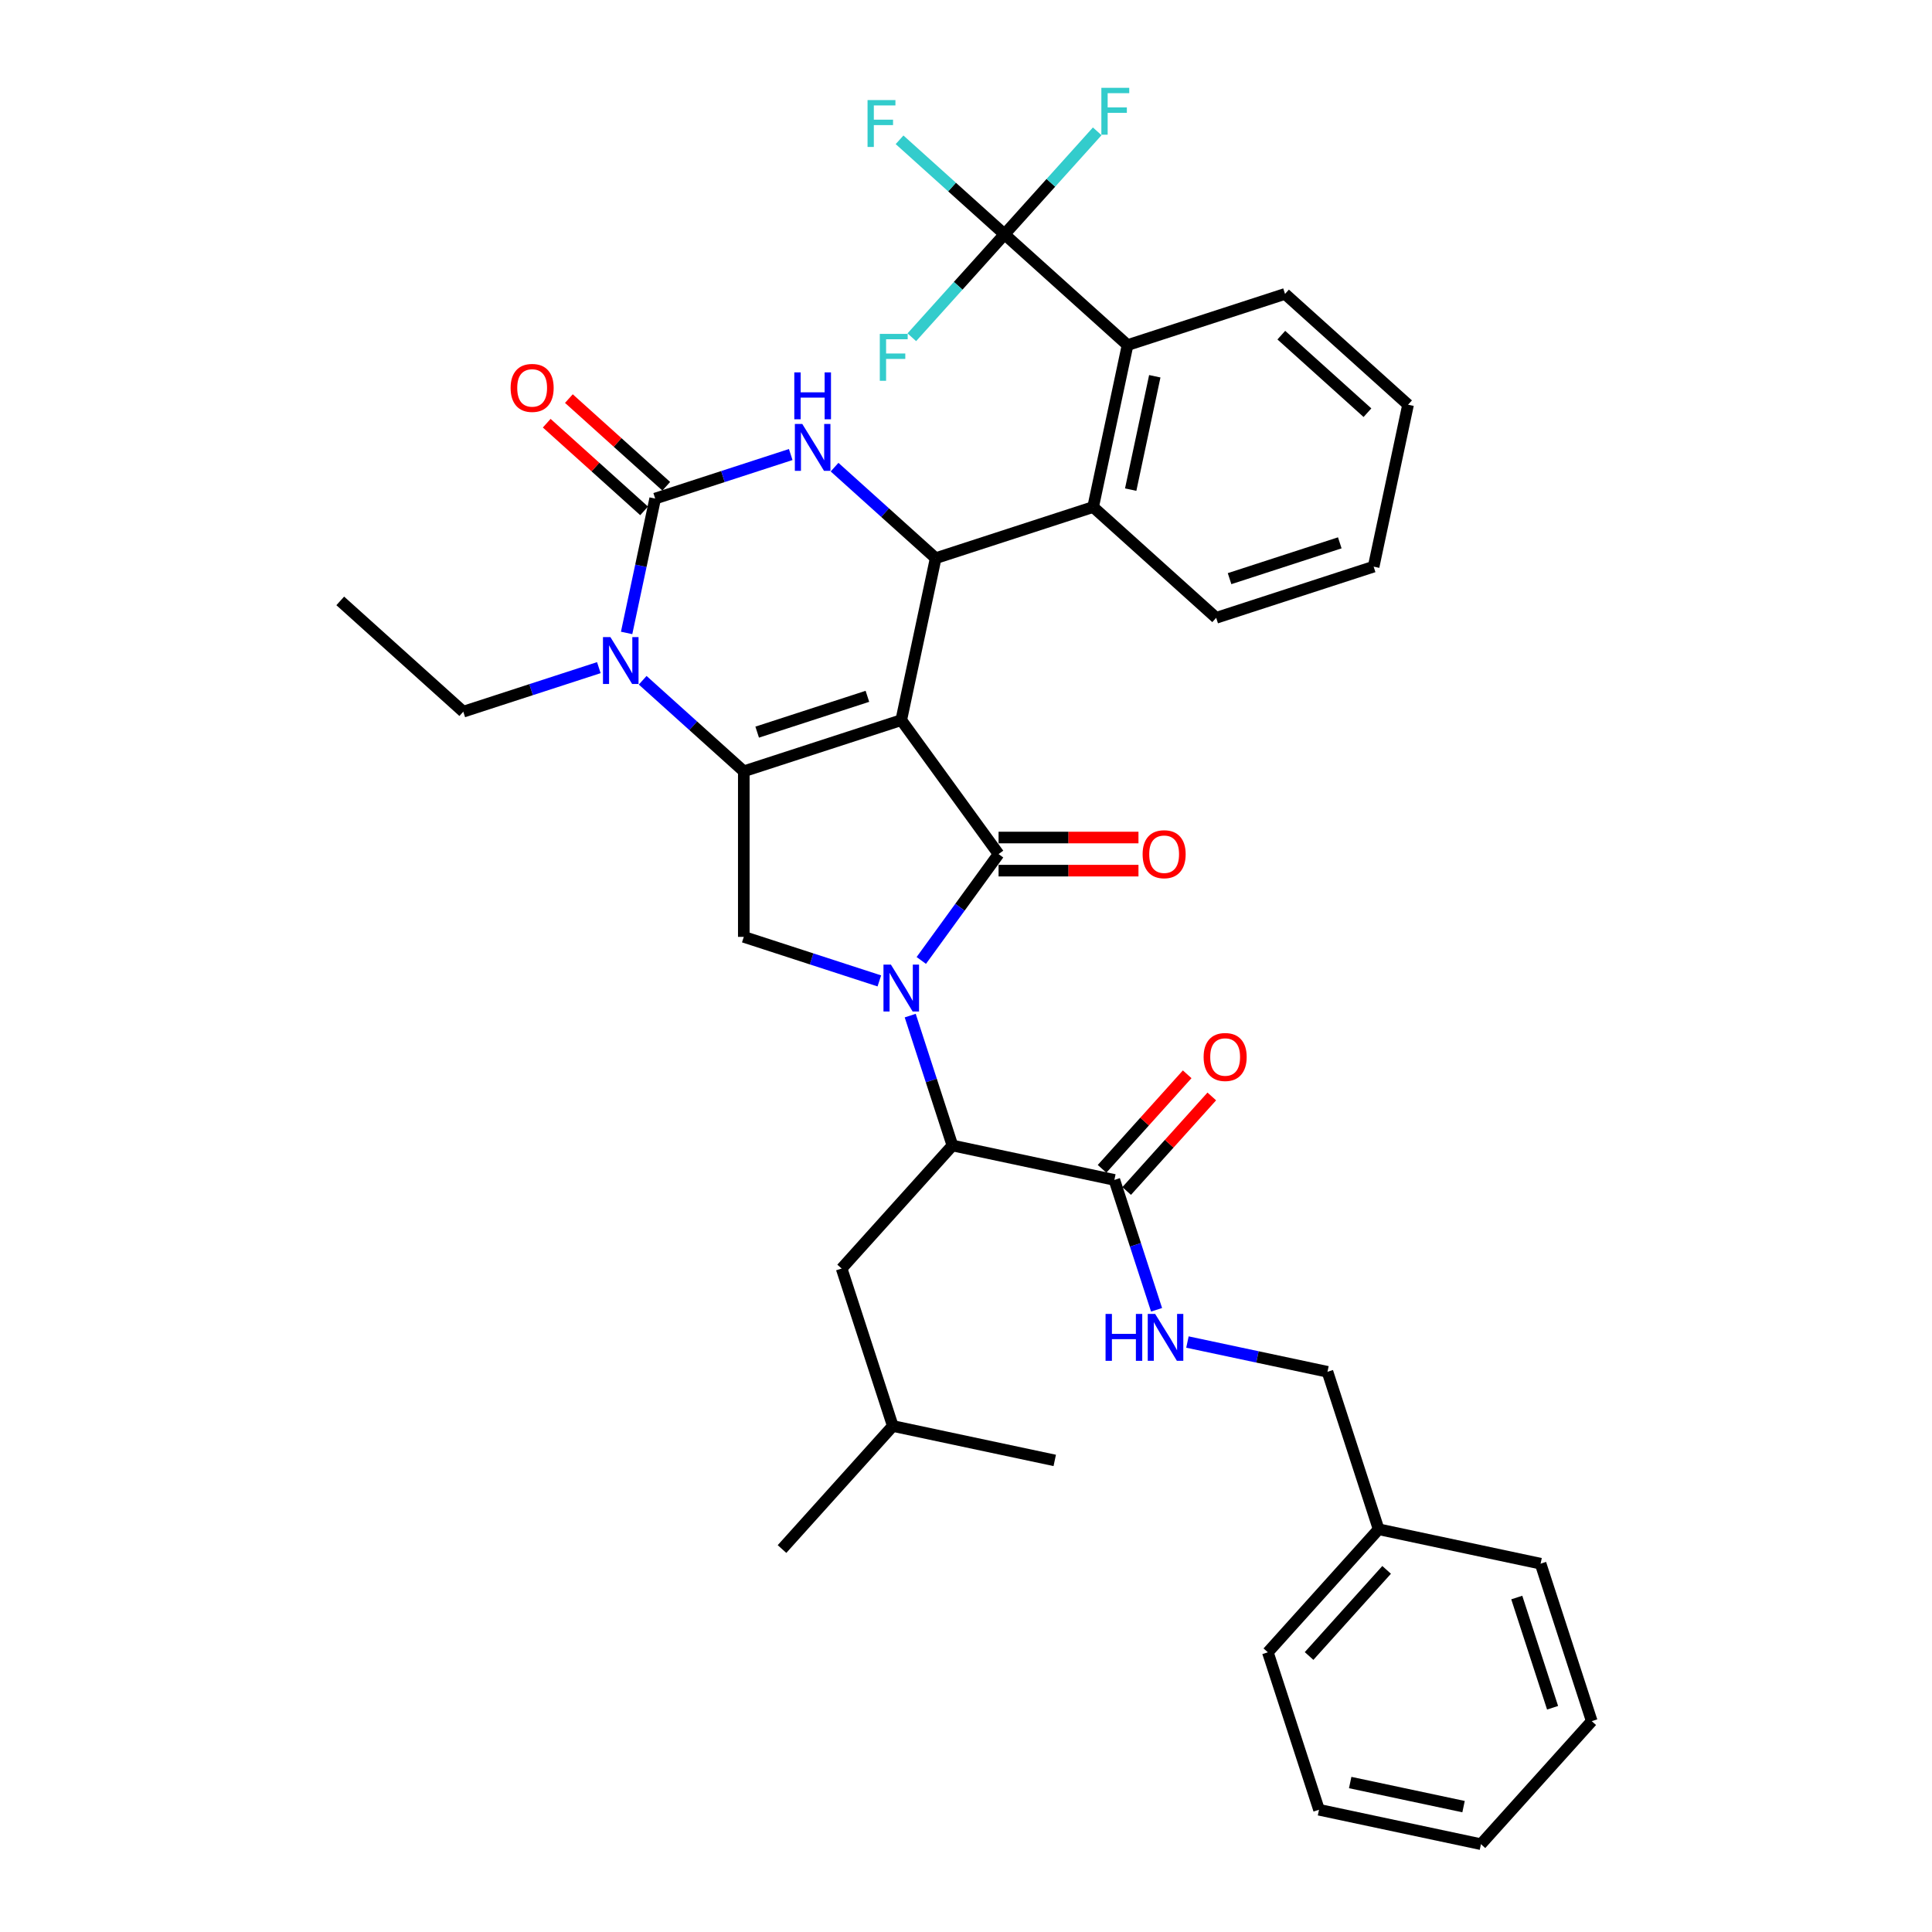 <?xml version='1.0' encoding='iso-8859-1'?>
<svg version='1.1' baseProfile='full'
              xmlns='http://www.w3.org/2000/svg'
                      xmlns:rdkit='http://www.rdkit.org/xml'
                      xmlns:xlink='http://www.w3.org/1999/xlink'
                  xml:space='preserve'
width='1000px' height='1000px' viewBox='0 0 1000 1000'>
<!-- END OF HEADER -->
<rect style='opacity:1.0;fill:#FFFFFF;stroke:none' width='1000' height='1000' x='0' y='0'> </rect>
<path class='bond-0' d='M 713.579,791.542 L 687.098,710.04' style='fill:none;fill-rule:evenodd;stroke:#000000;stroke-width:6px;stroke-linecap:butt;stroke-linejoin:miter;stroke-opacity:1' />
<path class='bond-1' d='M 713.579,791.542 L 656.238,855.227' style='fill:none;fill-rule:evenodd;stroke:#000000;stroke-width:6px;stroke-linecap:butt;stroke-linejoin:miter;stroke-opacity:1' />
<path class='bond-1' d='M 717.715,812.563 L 677.576,857.142' style='fill:none;fill-rule:evenodd;stroke:#000000;stroke-width:6px;stroke-linecap:butt;stroke-linejoin:miter;stroke-opacity:1' />
<path class='bond-2' d='M 713.579,791.542 L 797.403,809.359' style='fill:none;fill-rule:evenodd;stroke:#000000;stroke-width:6px;stroke-linecap:butt;stroke-linejoin:miter;stroke-opacity:1' />
<path class='bond-3' d='M 583.162,616.456 L 605.191,591.989' style='fill:none;fill-rule:evenodd;stroke:#000000;stroke-width:6px;stroke-linecap:butt;stroke-linejoin:miter;stroke-opacity:1' />
<path class='bond-3' d='M 605.191,591.989 L 627.22,567.523' style='fill:none;fill-rule:evenodd;stroke:#FF0000;stroke-width:6px;stroke-linecap:butt;stroke-linejoin:miter;stroke-opacity:1' />
<path class='bond-3' d='M 570.425,604.987 L 592.454,580.521' style='fill:none;fill-rule:evenodd;stroke:#000000;stroke-width:6px;stroke-linecap:butt;stroke-linejoin:miter;stroke-opacity:1' />
<path class='bond-3' d='M 592.454,580.521 L 614.484,556.055' style='fill:none;fill-rule:evenodd;stroke:#FF0000;stroke-width:6px;stroke-linecap:butt;stroke-linejoin:miter;stroke-opacity:1' />
<path class='bond-4' d='M 576.793,610.721 L 587.714,644.334' style='fill:none;fill-rule:evenodd;stroke:#000000;stroke-width:6px;stroke-linecap:butt;stroke-linejoin:miter;stroke-opacity:1' />
<path class='bond-4' d='M 587.714,644.334 L 598.636,677.946' style='fill:none;fill-rule:evenodd;stroke:#0000FF;stroke-width:6px;stroke-linecap:butt;stroke-linejoin:miter;stroke-opacity:1' />
<path class='bond-5' d='M 576.793,610.721 L 492.97,592.904' style='fill:none;fill-rule:evenodd;stroke:#000000;stroke-width:6px;stroke-linecap:butt;stroke-linejoin:miter;stroke-opacity:1' />
<path class='bond-6' d='M 614.621,694.635 L 650.859,702.338' style='fill:none;fill-rule:evenodd;stroke:#0000FF;stroke-width:6px;stroke-linecap:butt;stroke-linejoin:miter;stroke-opacity:1' />
<path class='bond-6' d='M 650.859,702.338 L 687.098,710.04' style='fill:none;fill-rule:evenodd;stroke:#000000;stroke-width:6px;stroke-linecap:butt;stroke-linejoin:miter;stroke-opacity:1' />
<path class='bond-7' d='M 332.648,352.099 L 358.817,375.662' style='fill:none;fill-rule:evenodd;stroke:#0000FF;stroke-width:6px;stroke-linecap:butt;stroke-linejoin:miter;stroke-opacity:1' />
<path class='bond-7' d='M 358.817,375.662 L 384.987,399.225' style='fill:none;fill-rule:evenodd;stroke:#000000;stroke-width:6px;stroke-linecap:butt;stroke-linejoin:miter;stroke-opacity:1' />
<path class='bond-8' d='M 324.337,327.606 L 331.728,292.833' style='fill:none;fill-rule:evenodd;stroke:#0000FF;stroke-width:6px;stroke-linecap:butt;stroke-linejoin:miter;stroke-opacity:1' />
<path class='bond-8' d='M 331.728,292.833 L 339.119,258.06' style='fill:none;fill-rule:evenodd;stroke:#000000;stroke-width:6px;stroke-linecap:butt;stroke-linejoin:miter;stroke-opacity:1' />
<path class='bond-9' d='M 309.956,345.57 L 274.878,356.967' style='fill:none;fill-rule:evenodd;stroke:#0000FF;stroke-width:6px;stroke-linecap:butt;stroke-linejoin:miter;stroke-opacity:1' />
<path class='bond-9' d='M 274.878,356.967 L 239.8,368.365' style='fill:none;fill-rule:evenodd;stroke:#000000;stroke-width:6px;stroke-linecap:butt;stroke-linejoin:miter;stroke-opacity:1' />
<path class='bond-10' d='M 339.119,258.06 L 374.197,246.662' style='fill:none;fill-rule:evenodd;stroke:#000000;stroke-width:6px;stroke-linecap:butt;stroke-linejoin:miter;stroke-opacity:1' />
<path class='bond-10' d='M 374.197,246.662 L 409.275,235.265' style='fill:none;fill-rule:evenodd;stroke:#0000FF;stroke-width:6px;stroke-linecap:butt;stroke-linejoin:miter;stroke-opacity:1' />
<path class='bond-11' d='M 344.853,251.691 L 319.653,229.001' style='fill:none;fill-rule:evenodd;stroke:#000000;stroke-width:6px;stroke-linecap:butt;stroke-linejoin:miter;stroke-opacity:1' />
<path class='bond-11' d='M 319.653,229.001 L 294.452,206.31' style='fill:none;fill-rule:evenodd;stroke:#FF0000;stroke-width:6px;stroke-linecap:butt;stroke-linejoin:miter;stroke-opacity:1' />
<path class='bond-11' d='M 333.385,264.428 L 308.184,241.737' style='fill:none;fill-rule:evenodd;stroke:#000000;stroke-width:6px;stroke-linecap:butt;stroke-linejoin:miter;stroke-opacity:1' />
<path class='bond-11' d='M 308.184,241.737 L 282.983,219.047' style='fill:none;fill-rule:evenodd;stroke:#FF0000;stroke-width:6px;stroke-linecap:butt;stroke-linejoin:miter;stroke-opacity:1' />
<path class='bond-12' d='M 431.967,241.795 L 458.136,265.357' style='fill:none;fill-rule:evenodd;stroke:#0000FF;stroke-width:6px;stroke-linecap:butt;stroke-linejoin:miter;stroke-opacity:1' />
<path class='bond-12' d='M 458.136,265.357 L 484.305,288.92' style='fill:none;fill-rule:evenodd;stroke:#000000;stroke-width:6px;stroke-linecap:butt;stroke-linejoin:miter;stroke-opacity:1' />
<path class='bond-13' d='M 484.305,288.92 L 565.807,262.439' style='fill:none;fill-rule:evenodd;stroke:#000000;stroke-width:6px;stroke-linecap:butt;stroke-linejoin:miter;stroke-opacity:1' />
<path class='bond-14' d='M 484.305,288.92 L 466.488,372.744' style='fill:none;fill-rule:evenodd;stroke:#000000;stroke-width:6px;stroke-linecap:butt;stroke-linejoin:miter;stroke-opacity:1' />
<path class='bond-15' d='M 384.987,399.225 L 466.488,372.744' style='fill:none;fill-rule:evenodd;stroke:#000000;stroke-width:6px;stroke-linecap:butt;stroke-linejoin:miter;stroke-opacity:1' />
<path class='bond-15' d='M 391.915,378.952 L 448.967,360.415' style='fill:none;fill-rule:evenodd;stroke:#000000;stroke-width:6px;stroke-linecap:butt;stroke-linejoin:miter;stroke-opacity:1' />
<path class='bond-16' d='M 384.987,399.225 L 384.987,484.921' style='fill:none;fill-rule:evenodd;stroke:#000000;stroke-width:6px;stroke-linecap:butt;stroke-linejoin:miter;stroke-opacity:1' />
<path class='bond-17' d='M 466.488,372.744 L 516.859,442.073' style='fill:none;fill-rule:evenodd;stroke:#000000;stroke-width:6px;stroke-linecap:butt;stroke-linejoin:miter;stroke-opacity:1' />
<path class='bond-18' d='M 516.859,442.073 L 496.86,469.599' style='fill:none;fill-rule:evenodd;stroke:#000000;stroke-width:6px;stroke-linecap:butt;stroke-linejoin:miter;stroke-opacity:1' />
<path class='bond-18' d='M 496.86,469.599 L 476.861,497.126' style='fill:none;fill-rule:evenodd;stroke:#0000FF;stroke-width:6px;stroke-linecap:butt;stroke-linejoin:miter;stroke-opacity:1' />
<path class='bond-19' d='M 516.859,450.643 L 553.066,450.643' style='fill:none;fill-rule:evenodd;stroke:#000000;stroke-width:6px;stroke-linecap:butt;stroke-linejoin:miter;stroke-opacity:1' />
<path class='bond-19' d='M 553.066,450.643 L 589.272,450.643' style='fill:none;fill-rule:evenodd;stroke:#FF0000;stroke-width:6px;stroke-linecap:butt;stroke-linejoin:miter;stroke-opacity:1' />
<path class='bond-19' d='M 516.859,433.503 L 553.066,433.503' style='fill:none;fill-rule:evenodd;stroke:#000000;stroke-width:6px;stroke-linecap:butt;stroke-linejoin:miter;stroke-opacity:1' />
<path class='bond-19' d='M 553.066,433.503 L 589.272,433.503' style='fill:none;fill-rule:evenodd;stroke:#FF0000;stroke-width:6px;stroke-linecap:butt;stroke-linejoin:miter;stroke-opacity:1' />
<path class='bond-20' d='M 455.142,507.716 L 420.064,496.318' style='fill:none;fill-rule:evenodd;stroke:#0000FF;stroke-width:6px;stroke-linecap:butt;stroke-linejoin:miter;stroke-opacity:1' />
<path class='bond-20' d='M 420.064,496.318 L 384.987,484.921' style='fill:none;fill-rule:evenodd;stroke:#000000;stroke-width:6px;stroke-linecap:butt;stroke-linejoin:miter;stroke-opacity:1' />
<path class='bond-21' d='M 471.127,525.679 L 482.048,559.292' style='fill:none;fill-rule:evenodd;stroke:#0000FF;stroke-width:6px;stroke-linecap:butt;stroke-linejoin:miter;stroke-opacity:1' />
<path class='bond-21' d='M 482.048,559.292 L 492.97,592.904' style='fill:none;fill-rule:evenodd;stroke:#000000;stroke-width:6px;stroke-linecap:butt;stroke-linejoin:miter;stroke-opacity:1' />
<path class='bond-22' d='M 492.97,592.904 L 435.628,656.589' style='fill:none;fill-rule:evenodd;stroke:#000000;stroke-width:6px;stroke-linecap:butt;stroke-linejoin:miter;stroke-opacity:1' />
<path class='bond-23' d='M 239.8,368.365 L 176.116,311.023' style='fill:none;fill-rule:evenodd;stroke:#000000;stroke-width:6px;stroke-linecap:butt;stroke-linejoin:miter;stroke-opacity:1' />
<path class='bond-24' d='M 629.492,319.781 L 710.993,293.299' style='fill:none;fill-rule:evenodd;stroke:#000000;stroke-width:6px;stroke-linecap:butt;stroke-linejoin:miter;stroke-opacity:1' />
<path class='bond-24' d='M 636.421,299.508 L 693.472,280.971' style='fill:none;fill-rule:evenodd;stroke:#000000;stroke-width:6px;stroke-linecap:butt;stroke-linejoin:miter;stroke-opacity:1' />
<path class='bond-25' d='M 629.492,319.781 L 565.807,262.439' style='fill:none;fill-rule:evenodd;stroke:#000000;stroke-width:6px;stroke-linecap:butt;stroke-linejoin:miter;stroke-opacity:1' />
<path class='bond-26' d='M 710.993,293.299 L 728.811,209.476' style='fill:none;fill-rule:evenodd;stroke:#000000;stroke-width:6px;stroke-linecap:butt;stroke-linejoin:miter;stroke-opacity:1' />
<path class='bond-27' d='M 728.811,209.476 L 665.126,152.134' style='fill:none;fill-rule:evenodd;stroke:#000000;stroke-width:6px;stroke-linecap:butt;stroke-linejoin:miter;stroke-opacity:1' />
<path class='bond-27' d='M 707.79,213.611 L 663.21,173.472' style='fill:none;fill-rule:evenodd;stroke:#000000;stroke-width:6px;stroke-linecap:butt;stroke-linejoin:miter;stroke-opacity:1' />
<path class='bond-28' d='M 665.126,152.134 L 583.624,178.615' style='fill:none;fill-rule:evenodd;stroke:#000000;stroke-width:6px;stroke-linecap:butt;stroke-linejoin:miter;stroke-opacity:1' />
<path class='bond-29' d='M 583.624,178.615 L 565.807,262.439' style='fill:none;fill-rule:evenodd;stroke:#000000;stroke-width:6px;stroke-linecap:butt;stroke-linejoin:miter;stroke-opacity:1' />
<path class='bond-29' d='M 597.716,194.752 L 585.244,253.429' style='fill:none;fill-rule:evenodd;stroke:#000000;stroke-width:6px;stroke-linecap:butt;stroke-linejoin:miter;stroke-opacity:1' />
<path class='bond-30' d='M 583.624,178.615 L 519.94,121.274' style='fill:none;fill-rule:evenodd;stroke:#000000;stroke-width:6px;stroke-linecap:butt;stroke-linejoin:miter;stroke-opacity:1' />
<path class='bond-31' d='M 519.94,121.274 L 492.777,96.816' style='fill:none;fill-rule:evenodd;stroke:#000000;stroke-width:6px;stroke-linecap:butt;stroke-linejoin:miter;stroke-opacity:1' />
<path class='bond-31' d='M 492.777,96.816 L 465.613,72.358' style='fill:none;fill-rule:evenodd;stroke:#33CCCC;stroke-width:6px;stroke-linecap:butt;stroke-linejoin:miter;stroke-opacity:1' />
<path class='bond-32' d='M 519.94,121.274 L 543.932,94.628' style='fill:none;fill-rule:evenodd;stroke:#000000;stroke-width:6px;stroke-linecap:butt;stroke-linejoin:miter;stroke-opacity:1' />
<path class='bond-32' d='M 543.932,94.628 L 567.924,67.982' style='fill:none;fill-rule:evenodd;stroke:#33CCCC;stroke-width:6px;stroke-linecap:butt;stroke-linejoin:miter;stroke-opacity:1' />
<path class='bond-33' d='M 519.94,121.274 L 495.948,147.919' style='fill:none;fill-rule:evenodd;stroke:#000000;stroke-width:6px;stroke-linecap:butt;stroke-linejoin:miter;stroke-opacity:1' />
<path class='bond-33' d='M 495.948,147.919 L 471.956,174.565' style='fill:none;fill-rule:evenodd;stroke:#33CCCC;stroke-width:6px;stroke-linecap:butt;stroke-linejoin:miter;stroke-opacity:1' />
<path class='bond-34' d='M 435.628,656.589 L 462.109,738.09' style='fill:none;fill-rule:evenodd;stroke:#000000;stroke-width:6px;stroke-linecap:butt;stroke-linejoin:miter;stroke-opacity:1' />
<path class='bond-35' d='M 462.109,738.09 L 404.768,801.775' style='fill:none;fill-rule:evenodd;stroke:#000000;stroke-width:6px;stroke-linecap:butt;stroke-linejoin:miter;stroke-opacity:1' />
<path class='bond-36' d='M 462.109,738.09 L 545.933,755.908' style='fill:none;fill-rule:evenodd;stroke:#000000;stroke-width:6px;stroke-linecap:butt;stroke-linejoin:miter;stroke-opacity:1' />
<path class='bond-37' d='M 656.238,855.227 L 682.719,936.728' style='fill:none;fill-rule:evenodd;stroke:#000000;stroke-width:6px;stroke-linecap:butt;stroke-linejoin:miter;stroke-opacity:1' />
<path class='bond-38' d='M 797.403,809.359 L 823.884,890.861' style='fill:none;fill-rule:evenodd;stroke:#000000;stroke-width:6px;stroke-linecap:butt;stroke-linejoin:miter;stroke-opacity:1' />
<path class='bond-38' d='M 785.075,826.881 L 803.612,883.932' style='fill:none;fill-rule:evenodd;stroke:#000000;stroke-width:6px;stroke-linecap:butt;stroke-linejoin:miter;stroke-opacity:1' />
<path class='bond-39' d='M 682.719,936.728 L 766.542,954.545' style='fill:none;fill-rule:evenodd;stroke:#000000;stroke-width:6px;stroke-linecap:butt;stroke-linejoin:miter;stroke-opacity:1' />
<path class='bond-39' d='M 698.856,922.636 L 757.532,935.108' style='fill:none;fill-rule:evenodd;stroke:#000000;stroke-width:6px;stroke-linecap:butt;stroke-linejoin:miter;stroke-opacity:1' />
<path class='bond-40' d='M 823.884,890.861 L 766.542,954.545' style='fill:none;fill-rule:evenodd;stroke:#000000;stroke-width:6px;stroke-linecap:butt;stroke-linejoin:miter;stroke-opacity:1' />
<path  class='atom-2' d='M 622.994 547.105
Q 622.994 541.278, 625.874 538.022
Q 628.753 534.765, 634.135 534.765
Q 639.517 534.765, 642.396 538.022
Q 645.275 541.278, 645.275 547.105
Q 645.275 553.001, 642.362 556.361
Q 639.448 559.686, 634.135 559.686
Q 628.787 559.686, 625.874 556.361
Q 622.994 553.036, 622.994 547.105
M 634.135 556.943
Q 637.837 556.943, 639.825 554.475
Q 641.847 551.973, 641.847 547.105
Q 641.847 542.341, 639.825 539.941
Q 637.837 537.508, 634.135 537.508
Q 630.433 537.508, 628.41 539.907
Q 626.422 542.306, 626.422 547.105
Q 626.422 552.007, 628.41 554.475
Q 630.433 556.943, 634.135 556.943
' fill='#FF0000'/>
<path  class='atom-3' d='M 572.235 680.089
L 575.526 680.089
L 575.526 690.406
L 587.935 690.406
L 587.935 680.089
L 591.226 680.089
L 591.226 704.358
L 587.935 704.358
L 587.935 693.149
L 575.526 693.149
L 575.526 704.358
L 572.235 704.358
L 572.235 680.089
' fill='#0000FF'/>
<path  class='atom-3' d='M 597.91 680.089
L 605.863 692.943
Q 606.651 694.211, 607.919 696.508
Q 609.188 698.805, 609.256 698.942
L 609.256 680.089
L 612.478 680.089
L 612.478 704.358
L 609.153 704.358
L 600.618 690.304
Q 599.624 688.658, 598.561 686.773
Q 597.533 684.888, 597.224 684.305
L 597.224 704.358
L 594.071 704.358
L 594.071 680.089
L 597.91 680.089
' fill='#0000FF'/>
<path  class='atom-5' d='M 315.937 329.749
L 323.89 342.603
Q 324.678 343.871, 325.947 346.168
Q 327.215 348.465, 327.284 348.602
L 327.284 329.749
L 330.506 329.749
L 330.506 354.018
L 327.181 354.018
L 318.645 339.964
Q 317.651 338.318, 316.589 336.433
Q 315.56 334.548, 315.252 333.965
L 315.252 354.018
L 312.098 354.018
L 312.098 329.749
L 315.937 329.749
' fill='#0000FF'/>
<path  class='atom-7' d='M 415.256 219.444
L 423.209 232.298
Q 423.997 233.567, 425.266 235.863
Q 426.534 238.16, 426.603 238.297
L 426.603 219.444
L 429.825 219.444
L 429.825 243.713
L 426.5 243.713
L 417.964 229.659
Q 416.97 228.013, 415.908 226.128
Q 414.879 224.243, 414.571 223.66
L 414.571 243.713
L 411.417 243.713
L 411.417 219.444
L 415.256 219.444
' fill='#0000FF'/>
<path  class='atom-7' d='M 411.126 192.748
L 414.417 192.748
L 414.417 203.066
L 426.825 203.066
L 426.825 192.748
L 430.116 192.748
L 430.116 217.017
L 426.825 217.017
L 426.825 205.808
L 414.417 205.808
L 414.417 217.017
L 411.126 217.017
L 411.126 192.748
' fill='#0000FF'/>
<path  class='atom-12' d='M 461.124 499.268
L 469.076 512.122
Q 469.865 513.391, 471.133 515.687
Q 472.401 517.984, 472.47 518.121
L 472.47 499.268
L 475.692 499.268
L 475.692 523.537
L 472.367 523.537
L 463.832 509.483
Q 462.838 507.838, 461.775 505.952
Q 460.747 504.067, 460.438 503.484
L 460.438 523.537
L 457.284 523.537
L 457.284 499.268
L 461.124 499.268
' fill='#0000FF'/>
<path  class='atom-14' d='M 591.415 442.142
Q 591.415 436.314, 594.294 433.058
Q 597.173 429.801, 602.555 429.801
Q 607.937 429.801, 610.816 433.058
Q 613.696 436.314, 613.696 442.142
Q 613.696 448.037, 610.782 451.397
Q 607.868 454.722, 602.555 454.722
Q 597.208 454.722, 594.294 451.397
Q 591.415 448.072, 591.415 442.142
M 602.555 451.979
Q 606.257 451.979, 608.245 449.511
Q 610.268 447.009, 610.268 442.142
Q 610.268 437.377, 608.245 434.977
Q 606.257 432.544, 602.555 432.544
Q 598.853 432.544, 596.831 434.943
Q 594.842 437.343, 594.842 442.142
Q 594.842 447.043, 596.831 449.511
Q 598.853 451.979, 602.555 451.979
' fill='#FF0000'/>
<path  class='atom-16' d='M 264.294 200.787
Q 264.294 194.959, 267.174 191.703
Q 270.053 188.446, 275.435 188.446
Q 280.816 188.446, 283.696 191.703
Q 286.575 194.959, 286.575 200.787
Q 286.575 206.683, 283.662 210.042
Q 280.748 213.367, 275.435 213.367
Q 270.087 213.367, 267.174 210.042
Q 264.294 206.717, 264.294 200.787
M 275.435 210.625
Q 279.137 210.625, 281.125 208.157
Q 283.147 205.654, 283.147 200.787
Q 283.147 196.022, 281.125 193.623
Q 279.137 191.189, 275.435 191.189
Q 271.733 191.189, 269.71 193.588
Q 267.722 195.988, 267.722 200.787
Q 267.722 205.689, 269.71 208.157
Q 271.733 210.625, 275.435 210.625
' fill='#FF0000'/>
<path  class='atom-26' d='M 449.04 51.797
L 463.471 51.797
L 463.471 54.574
L 452.296 54.574
L 452.296 61.944
L 462.237 61.944
L 462.237 64.754
L 452.296 64.754
L 452.296 76.066
L 449.04 76.066
L 449.04 51.797
' fill='#33CCCC'/>
<path  class='atom-27' d='M 570.066 45.455
L 584.497 45.455
L 584.497 48.231
L 573.322 48.231
L 573.322 55.601
L 583.263 55.601
L 583.263 58.412
L 573.322 58.412
L 573.322 69.724
L 570.066 69.724
L 570.066 45.455
' fill='#33CCCC'/>
<path  class='atom-28' d='M 455.382 172.824
L 469.814 172.824
L 469.814 175.6
L 458.639 175.6
L 458.639 182.97
L 468.58 182.97
L 468.58 185.781
L 458.639 185.781
L 458.639 197.093
L 455.382 197.093
L 455.382 172.824
' fill='#33CCCC'/>
</svg>
